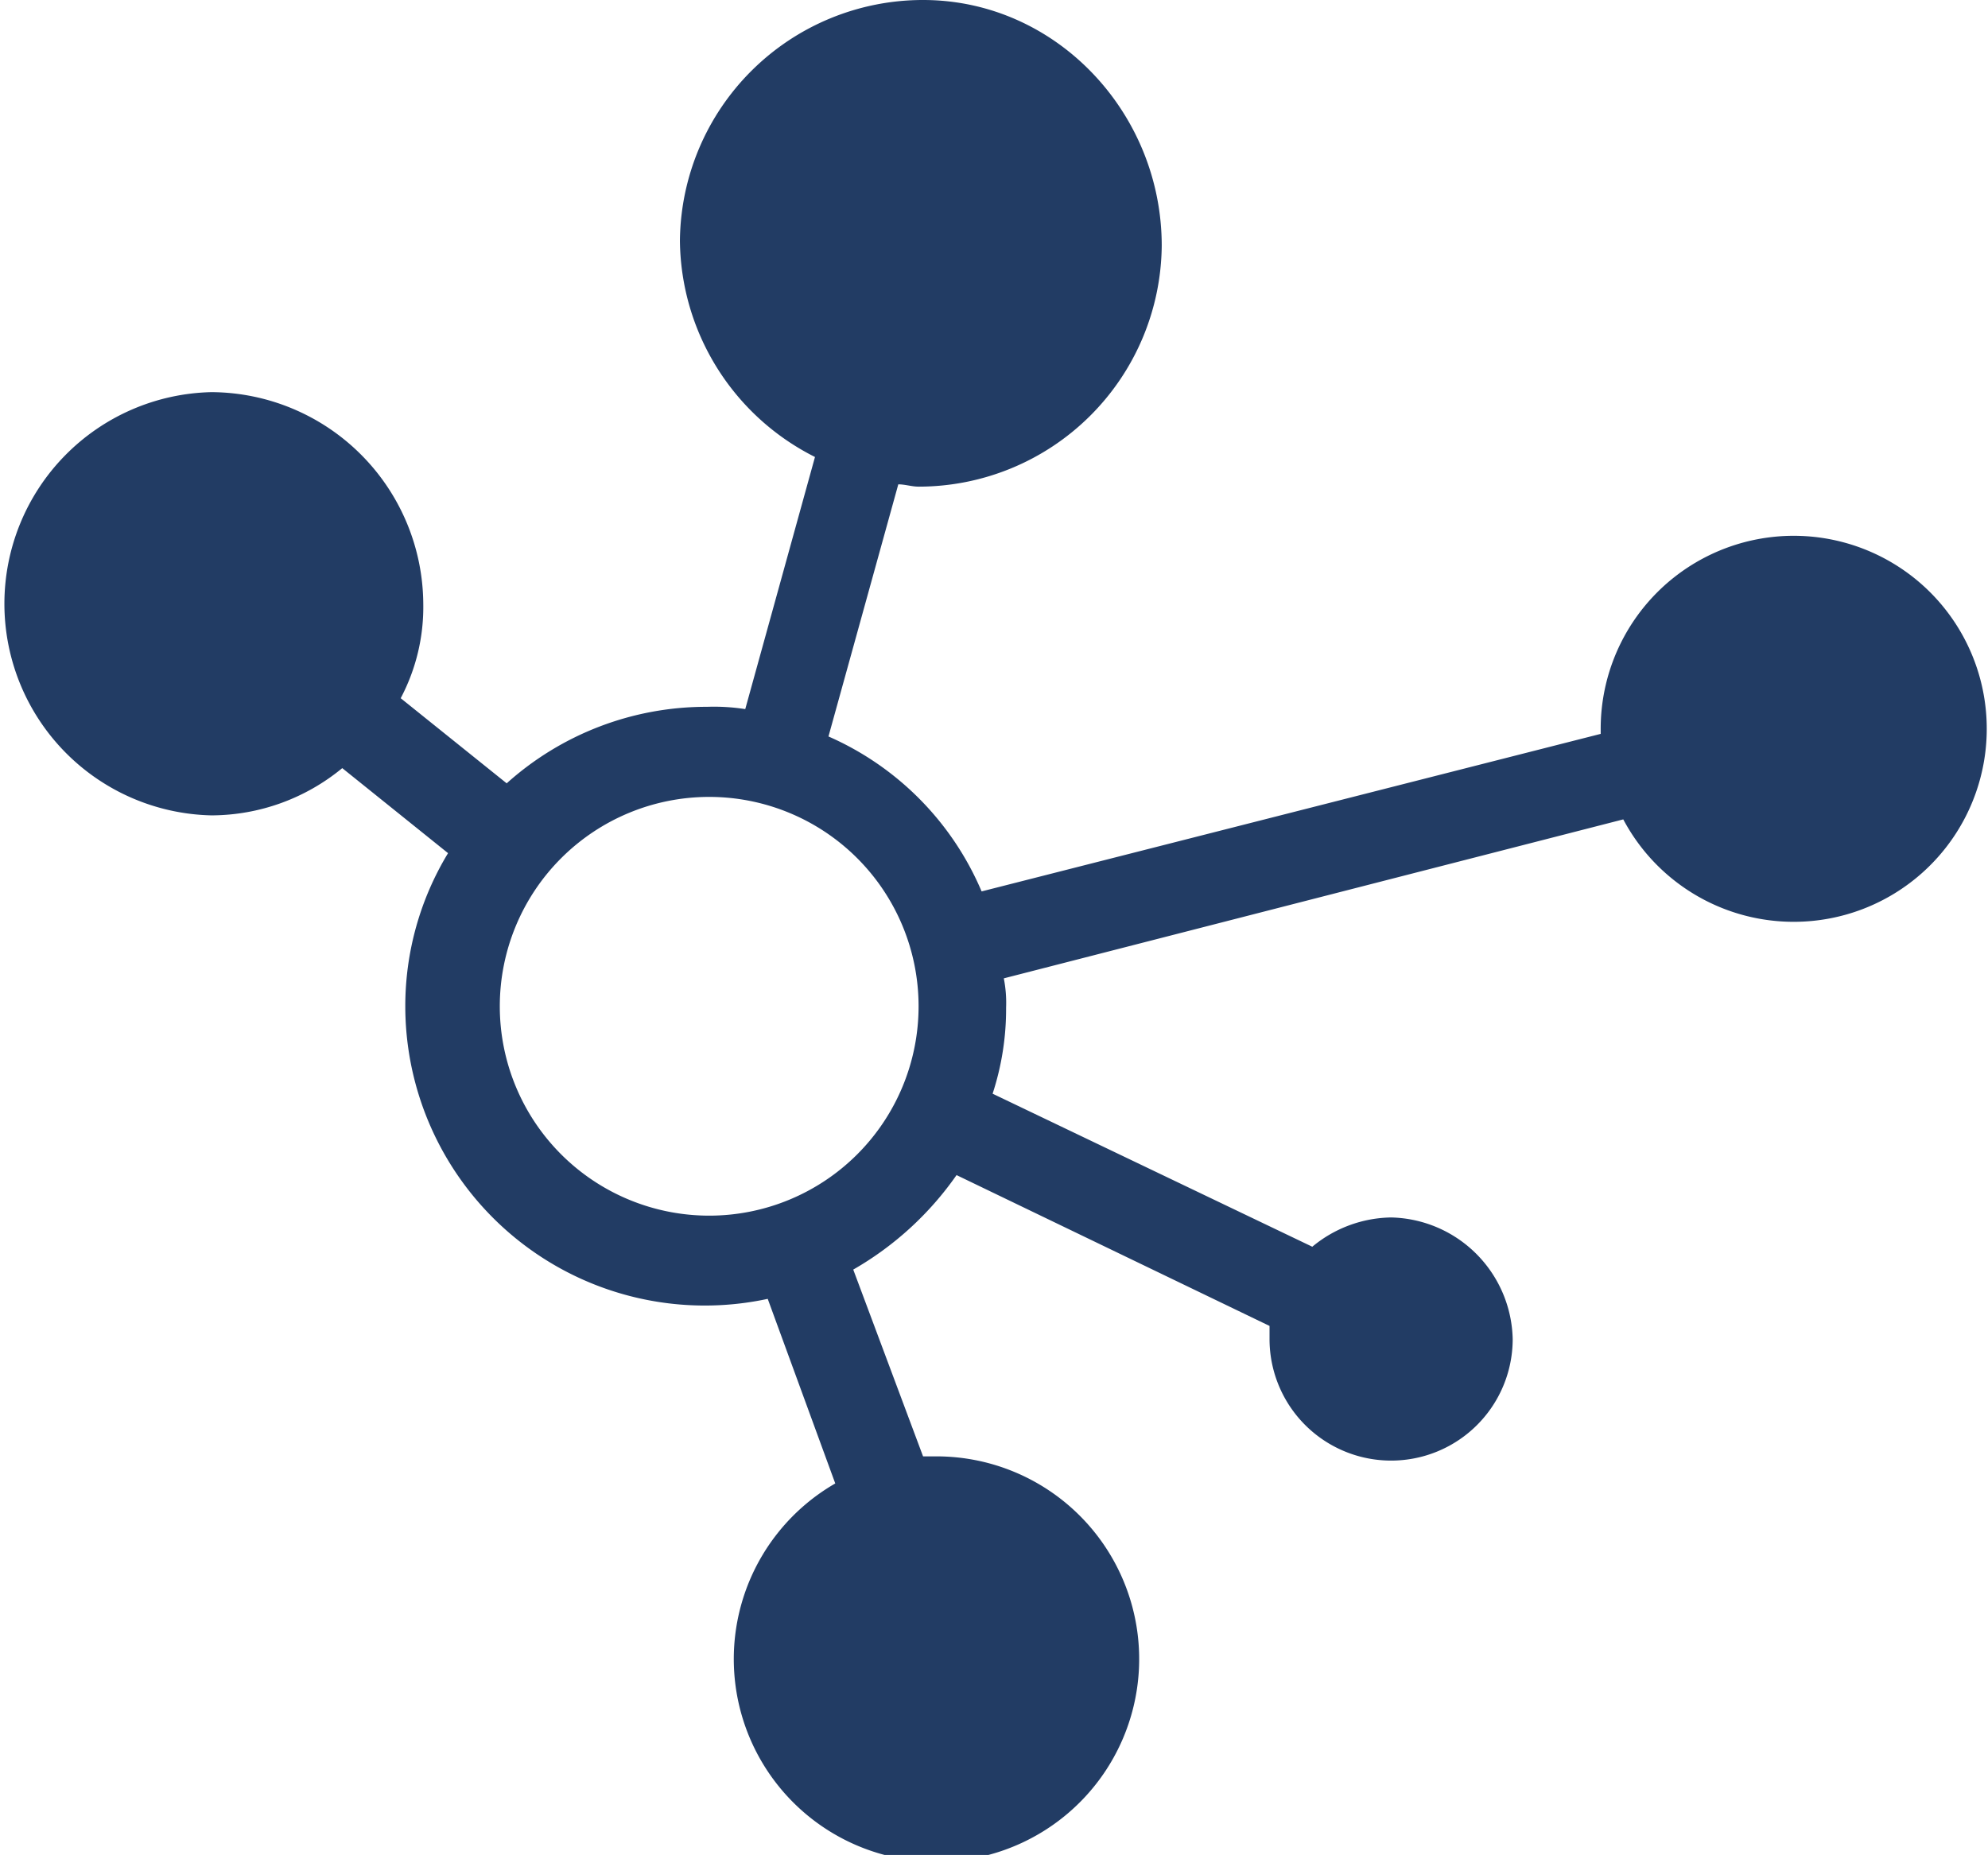 <svg xmlns="http://www.w3.org/2000/svg" viewBox="0 0 207.83 193.94"><defs><style>.cls-1{fill:#223c64;fill-rule:evenodd;}</style></defs><g id="Layer_2" data-name="Layer 2"><g id="Layer_1-2" data-name="Layer 1"><g id="SvgjsG1009"><path class="cls-1" d="M96.5,0A25.41,25.41,0,0,0,71.08,25.18,25.58,25.58,0,0,0,85.2,47.78L77.91,74.14a21.2,21.2,0,0,0-4-.24,31.22,31.22,0,0,0-20.94,8L41.89,73a20.39,20.39,0,0,0,2.36-9.88A22.26,22.26,0,0,0,22.12,41a22.13,22.13,0,0,0,0,44.25,21.58,21.58,0,0,0,13.66-4.94L46.84,89.2a30.83,30.83,0,0,0-4.47,16,31.31,31.31,0,0,0,37.89,30.6l7.06,19.3a21.19,21.19,0,1,0,10.83-2.83H96.5l-7.3-19.53A33.47,33.47,0,0,0,100,122.86l32.72,15.77V140a12.71,12.71,0,1,0,25.42,0,13,13,0,0,0-12.71-12.71,13.19,13.19,0,0,0-8.24,3.06l-33.42-16a28.55,28.55,0,0,0,1.41-9,13.17,13.17,0,0,0-.24-3.06L169.7,85.67a20.18,20.18,0,1,0-2.36-9.41v.47L102.62,93.2A30.85,30.85,0,0,0,86.61,77l7.3-26.36c.71,0,1.41.24,2.12.24a25.42,25.42,0,0,0,25.42-25.19C121.45,11.77,110.39,0,96.5,0ZM74.14,83.32a21.89,21.89,0,1,1,0,43.78,21.89,21.89,0,0,1,0-43.78Z"/></g></g></g></svg>